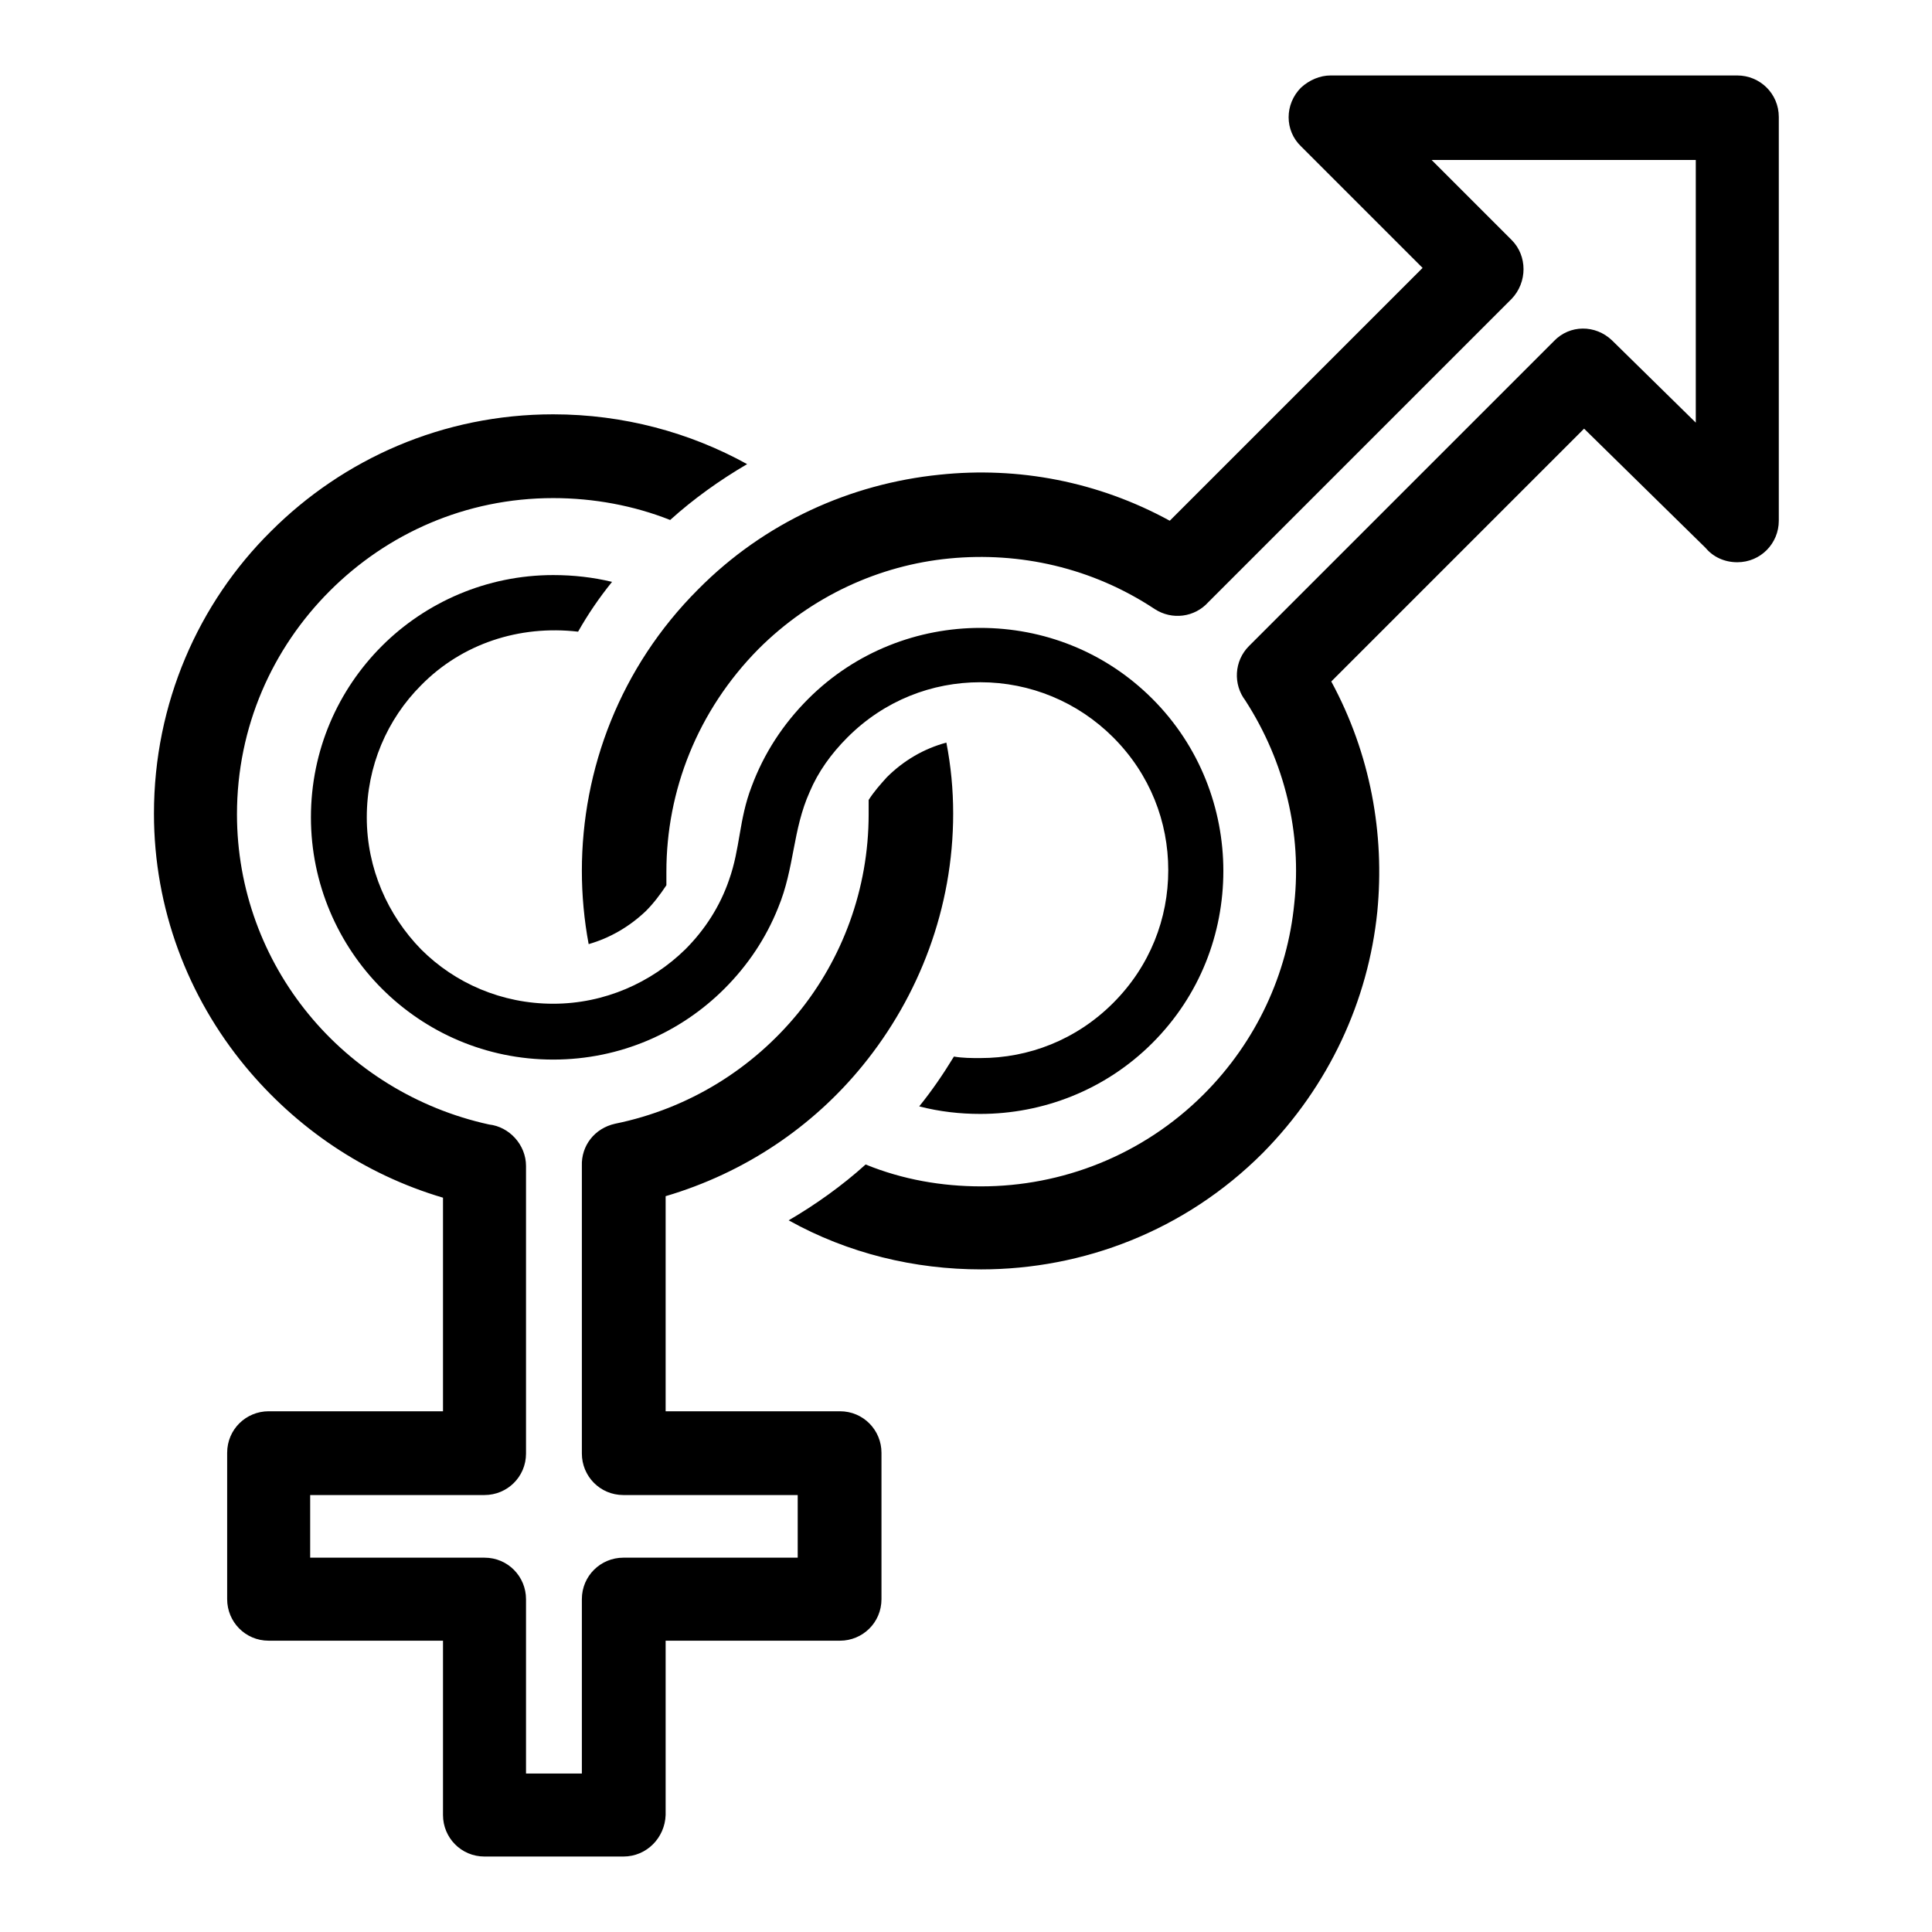 <?xml version="1.0" encoding="utf-8"?>
<!-- Svg Vector Icons : http://www.onlinewebfonts.com/icon -->
<!DOCTYPE svg PUBLIC "-//W3C//DTD SVG 1.1//EN" "http://www.w3.org/Graphics/SVG/1.1/DTD/svg11.dtd">
<svg version="1.1" xmlns="http://www.w3.org/2000/svg" xmlns:xlink="http://www.w3.org/1999/xlink" x="0px" y="0px" viewBox="0 0 256 256" enable-background="new 0 0 256 256" xml:space="preserve">
<g> <path fill="#000000" d="M82.6,246H64.2c-3.1,0-5.5-2.5-5.5-5.5v-23.1H35.6c-3.1,0-5.5-2.5-5.5-5.5c0-0.2,0-0.3,0-0.5v-18.9 c0-3.1,2.5-5.5,5.5-5.5v0h23.1v-28.3c-10.5-3.1-19.5-9.3-26.2-17.4c-7.6-9.2-12.1-20.9-12.1-33.5c0-14.6,5.9-27.9,15.5-37.4 c9.6-9.6,22.8-15.5,37.4-15.5c9.3,0,18.1,2.4,25.7,6.6c-3.6,2.1-7.1,4.6-10.2,7.4C84,67,78.7,66,73.3,66c-11.6,0-22,4.7-29.6,12.3 c-7.6,7.6-12.3,18-12.3,29.6c0,9.9,3.5,19.2,9.5,26.5c5.9,7.2,14.3,12.5,23.9,14.6c2.7,0.3,4.9,2.7,4.9,5.5v38.1 c0,3.1-2.5,5.5-5.5,5.5H41.1v8.3h23.1c3.1,0,5.5,2.5,5.5,5.5v23.1h7.4v-23.1c0-3.1,2.5-5.5,5.5-5.5h23.1v-8.3H82.6v0 c-3.1,0-5.5-2.5-5.5-5.5v-38.1c-0.1-2.7,1.7-5,4.4-5.6c9.8-2,18.2-7.3,24.2-14.6c5.9-7.2,9.4-16.5,9.4-26.4c0-0.6,0-1.3,0-1.9 c0.7-1.1,1.5-2,2.4-3c2.2-2.2,4.9-3.8,7.9-4.6c0.6,3.1,0.9,6.2,0.9,9.4c0,12.5-4.5,24.2-12,33.4c-6.6,8.1-15.6,14.2-26.1,17.3V187 h23.1c3.1,0,5.5,2.5,5.5,5.5c0,0.2,0,0.3,0,0.5v18.9c0,3.1-2.5,5.5-5.5,5.5v0H88.2v23.1C88.1,243.5,85.7,246,82.6,246L82.6,246z  M155,69c-9.5-5.2-20.1-7.2-30.5-6.1c-11.8,1.2-23.2,6.3-32,15.2c-10.3,10.3-15.4,23.8-15.4,37.3c0,3.2,0.3,6.5,0.9,9.7 c2.8-0.8,5.4-2.3,7.6-4.4c1-1,1.9-2.2,2.7-3.4c0-0.6,0-1.2,0-1.8c0-10.7,4.1-21.3,12.2-29.5c7-7,16-11.1,25.3-12 c9.3-0.9,18.9,1.2,27.2,6.7c2.3,1.5,5.3,1.1,7.1-0.9l40.2-40.2c2.1-2.2,2.1-5.7,0-7.8l-10.6-10.6h35v34.8l-11.1-10.9 c-2.2-2.1-5.6-2.1-7.7,0.1l-40.4,40.4c-2,2-2.1,5.1-0.5,7.2c5.3,8.2,7.5,17.7,6.5,26.9c-0.9,9.3-5,18.3-12,25.3 c-8.1,8.1-18.8,12.2-29.5,12.2c-5.2,0-10.4-0.9-15.3-2.9c-3.1,2.8-6.6,5.3-10.2,7.4c7.9,4.4,16.7,6.5,25.5,6.5 c13.5,0,27-5.1,37.3-15.4c8.8-8.9,14-20.2,15.2-32c1-10.3-0.9-20.9-6.1-30.5l33.5-33.5L226,72.6c1,1.2,2.5,1.9,4.2,1.9 c3.1,0,5.5-2.5,5.5-5.5V15.5c0-3.1-2.5-5.5-5.5-5.5h-53.9c-1.4,0-2.8,0.6-3.9,1.6c-2.2,2.2-2.2,5.7,0,7.8l16.1,16.1L155,69L155,69z "/> <path fill="#000000" d="M55.8,90.8c-4.5,4.5-7.2,10.7-7.2,17.5c0,6.8,2.8,13,7.2,17.5c4.5,4.5,10.7,7.2,17.5,7.2 c6.8,0,13-2.8,17.5-7.2c2.6-2.6,4.6-5.7,5.8-9.2c1.5-4.2,1.3-8,3-12.4c1.6-4.3,4.1-8.2,7.5-11.6c6.3-6.3,14.6-9.4,22.8-9.4 c8.3,0,16.5,3.1,22.8,9.4c6.3,6.3,9.4,14.6,9.4,22.8c0,8.3-3.1,16.5-9.4,22.8c-6.3,6.3-14.6,9.4-22.8,9.4c-2.7,0-5.4-0.3-8.1-1 c1.7-2.1,3.2-4.3,4.6-6.6c1.2,0.2,2.3,0.2,3.5,0.2c6.4,0,12.7-2.4,17.6-7.3c4.9-4.9,7.3-11.2,7.3-17.6s-2.4-12.7-7.3-17.6 c-4.7-4.7-11-7.3-17.6-7.3c-6.4,0-12.7,2.4-17.6,7.3c-2.2,2.2-3.9,4.6-5,7.2c-2.3,5.1-2,10.1-4.2,15.4c-1.6,4-4,7.6-7.1,10.7 c-5.8,5.8-13.8,9.4-22.7,9.4c-8.9,0-16.9-3.6-22.7-9.4c-5.8-5.8-9.4-13.9-9.4-22.7c0-8.9,3.6-16.9,9.4-22.7 c5.8-5.8,13.9-9.4,22.7-9.4c2.7,0,5.3,0.3,7.8,0.9c-1.7,2.1-3.2,4.3-4.5,6.6C68.8,82.8,61.2,85.3,55.8,90.8L55.8,90.8z"/></g>
</svg>